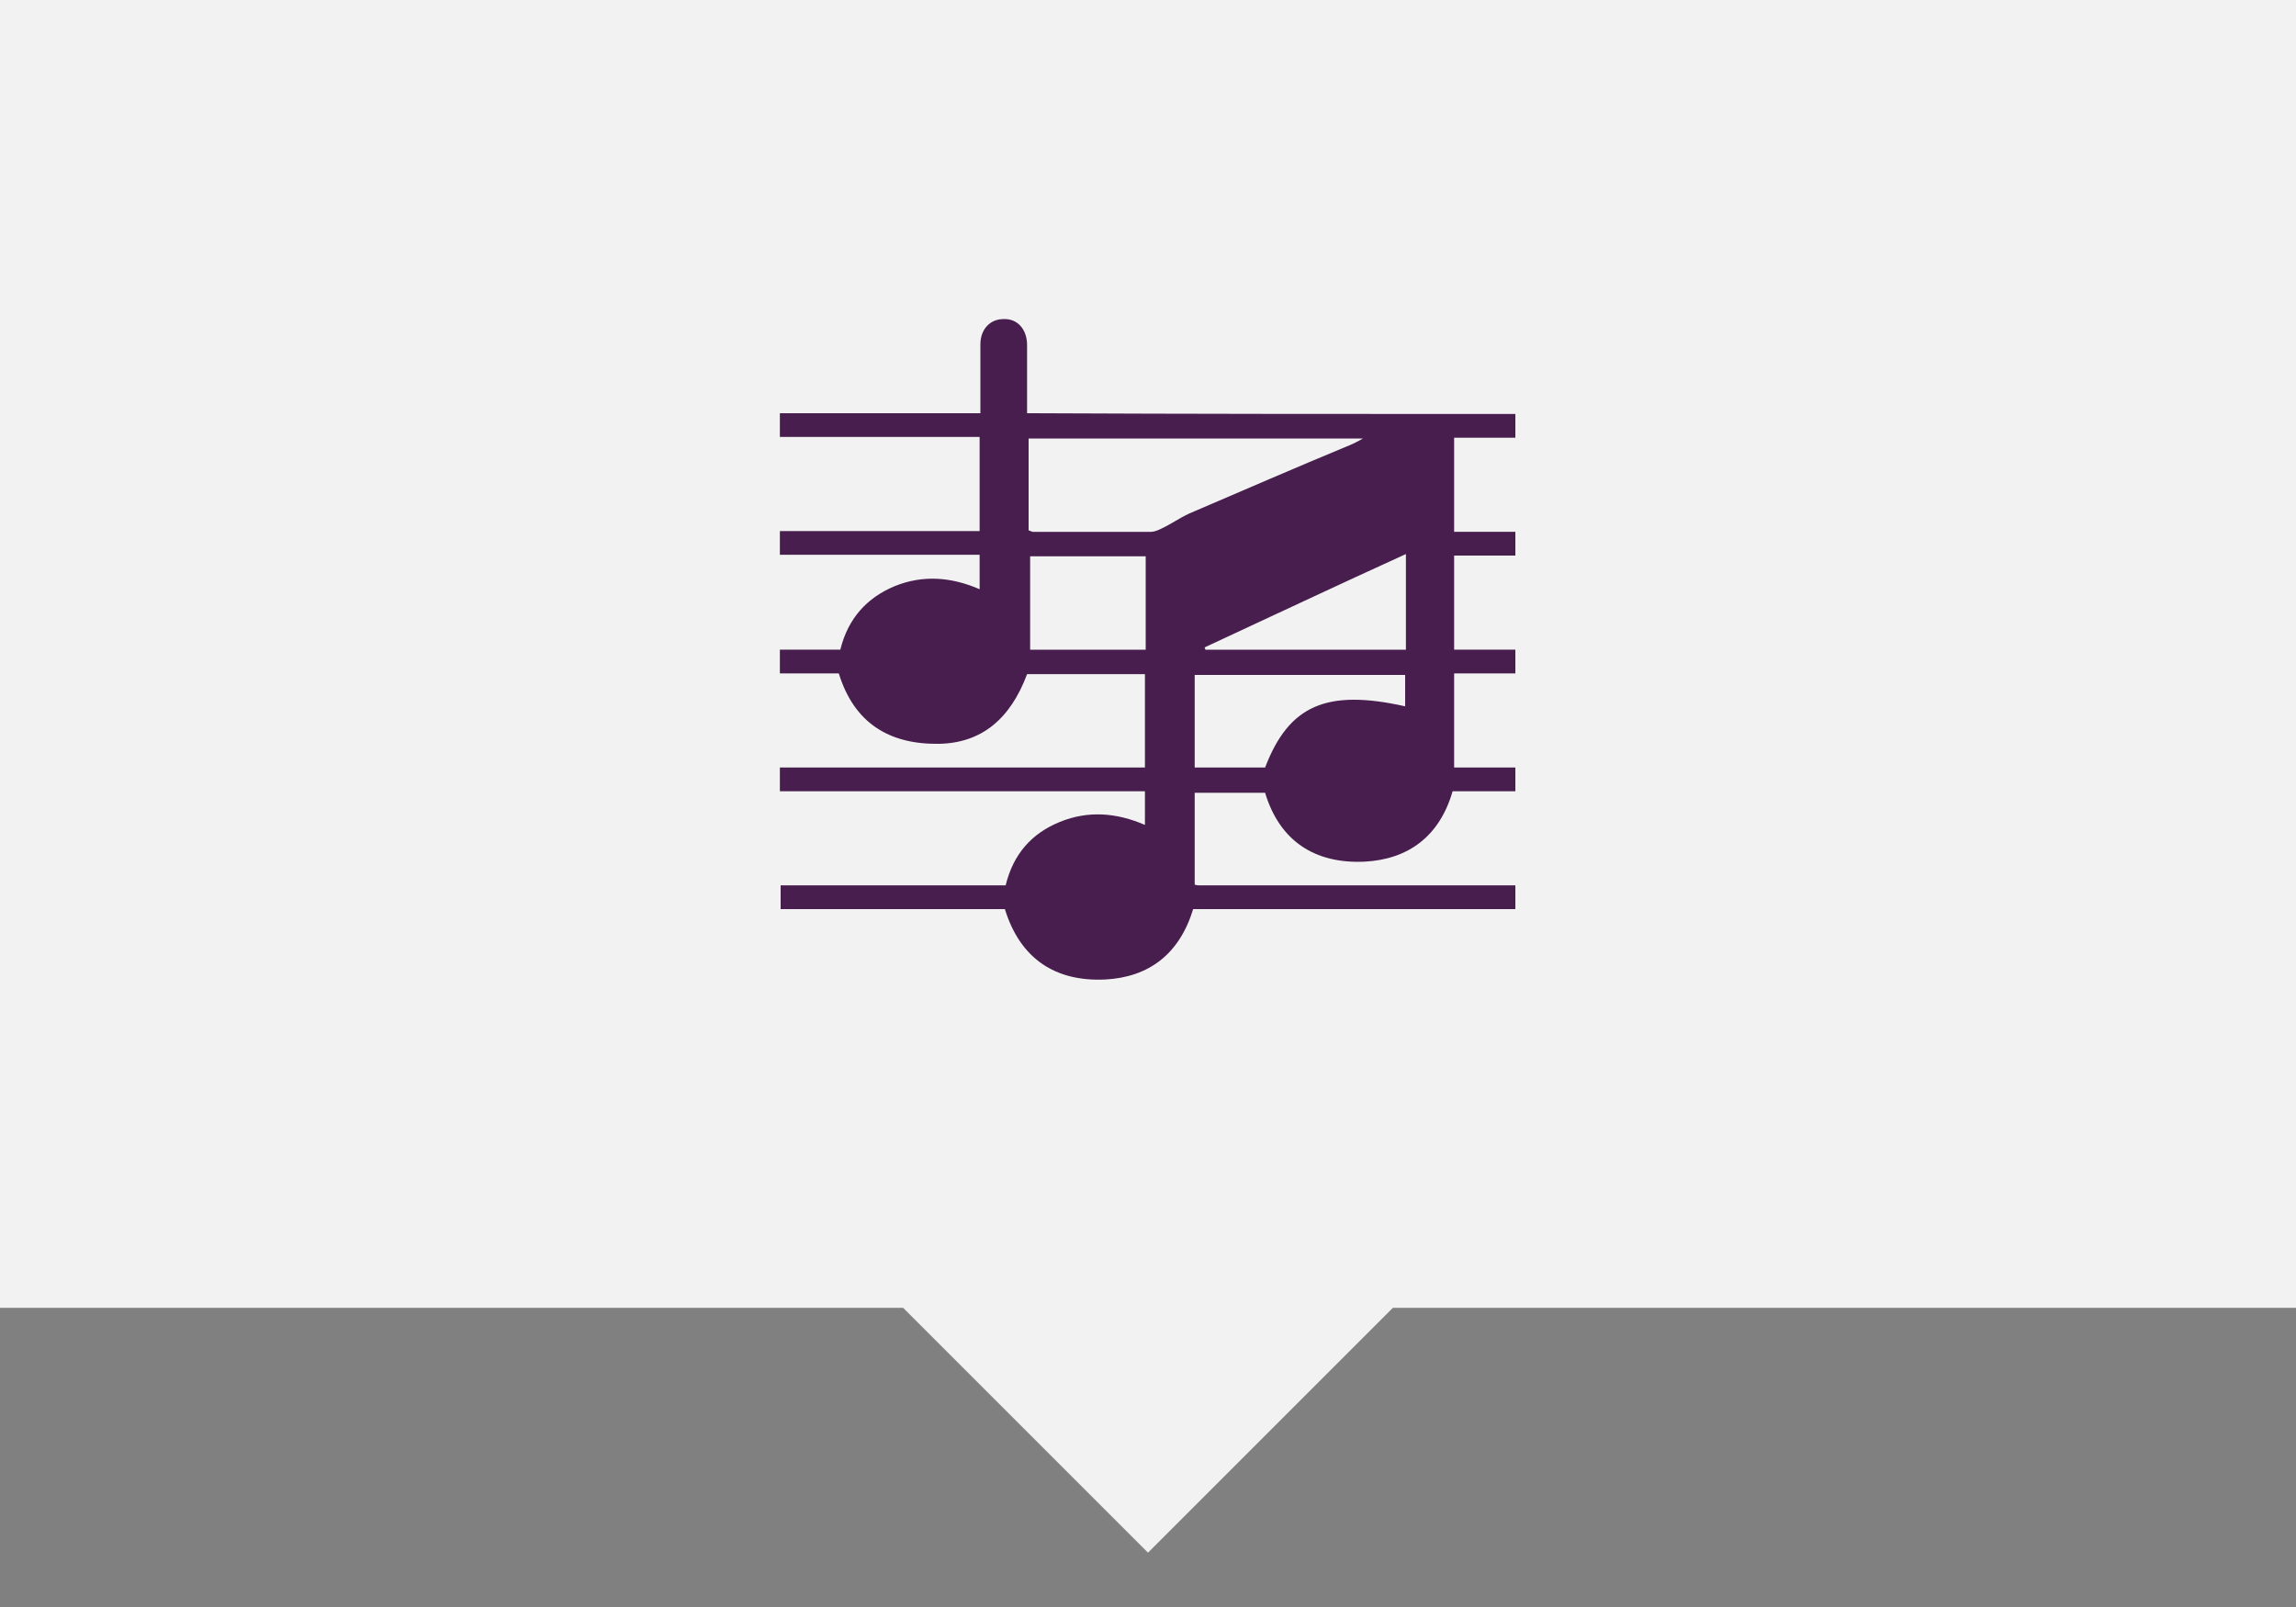 <?xml version="1.0" encoding="utf-8"?>
<!-- Generator: Adobe Illustrator 24.0.1, SVG Export Plug-In . SVG Version: 6.00 Build 0)  -->
<svg version="1.1" xmlns="http://www.w3.org/2000/svg" xmlns:xlink="http://www.w3.org/1999/xlink" x="0px" y="0px"
	 viewBox="0 0 300 210" style="enable-background:new 0 0 300 210;" xml:space="preserve">
<rect x="0" y="0" width="300" height="210" fill="#808080" stroke="none"/>
<style type="text/css">
	.st0{fill:#F2F2F2;}
	.st1{display:none;}
	.st2{display:inline;}
	.st3{fill:#471E4D;stroke:#471E4D;stroke-width:0.75;stroke-linecap:round;stroke-linejoin:round;stroke-miterlimit:10;}
	.st4{fill:#471E4D;stroke:#471E4D;stroke-miterlimit:10;}
	.st5{fill:#471E4D;}
</style>
<g id="Capa_2">
	<g>
		<g>
			<g>
				<polygon class="st0" points="-1.5,0 -1.5,170.9 118,170.9 150,202.9 182,170.9 302.4,170.9 302.4,0 				"/>
			</g>
		</g>
	</g>
</g>
<g id="_x35_" class="st1">
	<g class="st2">
		<path class="st3" d="M168.3,136.1c0.1-1,0-1.8,0.3-2.5c0.2-0.6,1-1.4,1.4-1.3c0.6,0.1,1.5,0.8,1.6,1.3c0.2,1.4,0.2,2.9,0,4.4
			c-0.1,0.6-0.9,1.2-1.5,1.5c-0.4,0.2-1,0.1-1.5,0.1c-21.6,0-43.1,0-64.7,0c-3.3,0-3.5-0.2-3.5-3.5c0-30.2,0-60.4,0-90.6
			c0-0.7-0.2-1.4,0.1-1.9c0.4-0.7,1-1.3,1.7-1.6c0.5-0.2,1.1-0.1,1.7-0.1c21.4,0,42.8,0,64.2,0c3.4,0,3.5,0.1,3.5,3.4
			c0,9.7,0,19.4,0,29c0,1.3,0.3,2.8-1.6,3.1c-1.2,0.2-1.7-0.8-1.7-3.2c0-8.7,0-17.5,0-26.2c0-0.9,0-1.7,0-2.8c-21.6,0-43,0-64.5,0
			c0,30.3,0,60.5,0,90.9C125.4,136.1,146.7,136.1,168.3,136.1z"/>
		<path class="st3" d="M180.2,120.3c5.9,5.9,11.6,11.6,17.3,17.3c0.6,0.6,1.4,1.2,1.8,1.9c0.3,0.7,0.5,1.8,0.2,2.3
			c-0.6,1-1.7,0.7-2.5-0.1c-2.1-2.1-4.3-4.2-6.4-6.4c-4.2-4.2-8.4-8.4-12.7-12.8c-6.9,5.3-14.4,7.3-22.8,4.9
			c-5.6-1.6-10.1-4.9-13.4-9.8c-6.6-9.8-5-23.1,3.6-31.1c8.9-8.2,22.1-8.8,31.6-1.3c5.4,4.3,8.4,9.9,9,16.7
			C186.6,108.8,184.5,114.8,180.2,120.3z M162,125.1c11.6-0.1,20.8-9.3,20.7-20.9c0-11.6-9.3-20.8-20.8-20.8
			c-11.4,0-20.9,9.4-20.9,20.8C140.9,115.8,150.4,125.2,162,125.1z"/>
		<path class="st3" d="M176.1,37.7c-1.4,0-2.4,0-3.4,0c-20.1,0-40.2,0-60.2,0c-1,0-2,0.1-2.8-0.2c-0.6-0.2-1.3-1-1.3-1.4
			c0.1-0.6,0.8-1.3,1.4-1.7c0.4-0.3,1.1-0.1,1.7-0.1c21.6,0,43.2,0,64.9,0c2.9,0,3.2,0.3,3.2,3.1c0,13.7,0,27.4,0,41.1
			c0,2.4-0.5,3.4-1.7,3.2c-2-0.3-1.7-1.9-1.7-3.3c0-12.5,0-25.1,0-37.6C176.1,40,176.1,39,176.1,37.7z"/>
		<path class="st3" d="M137,73.9c-6.7,0-13.3,0-20,0c-0.4,0-0.9,0-1.3,0c-1.3,0-2.6,0.1-2.9-1.6c-0.1-1.2,0.9-1.8,3-1.8
			c9.2,0,18.3,0,27.5,0c4.6,0,9.2,0,13.9,0c0.4,0,0.7,0,1.1,0c2.3,0,3.4,0.5,3.2,1.8c-0.3,1.9-1.8,1.6-3.1,1.6c-4.3,0-8.5,0-12.8,0
			C142.7,73.9,139.9,73.9,137,73.9z"/>
		<path class="st3" d="M126.9,82.7c-3.7,0-7.3,0-11,0c-0.7,0-1.4,0.1-1.9-0.2c-0.5-0.3-1.1-0.9-1.1-1.4c0-0.5,0.5-1.2,1-1.5
			c0.6-0.3,1.4-0.3,2.1-0.3c7.2,0,14.5,0,21.7,0c0.4,0,0.9,0,1.3,0c1,0.1,1.9,0.5,1.8,1.7c0,1.2-0.9,1.6-2,1.6
			C134.9,82.7,130.9,82.7,126.9,82.7C126.9,82.7,126.9,82.7,126.9,82.7z"/>
		<path class="st3" d="M126.5,126.6c-3.5,0-7,0-10.5,0c-0.6,0-1.3,0.1-1.7-0.1c-0.6-0.4-1.4-1.1-1.4-1.6c0-0.5,0.9-1.2,1.5-1.5
			c0.4-0.2,1-0.1,1.5-0.1c7,0,14,0,21,0c1.3,0,2.9-0.3,3,1.6c0.1,1.9-1.6,1.7-2.9,1.7C133.5,126.7,130,126.6,126.5,126.6z"/>
		<path class="st3" d="M124.6,114.5c2.8,0,5.6,0,8.3,0c0.6,0,1.3-0.1,1.7,0.1c0.6,0.3,1.2,1,1.3,1.5c0,0.5-0.7,1.2-1.2,1.5
			c-0.4,0.3-1,0.2-1.5,0.2c-5.8,0-11.7,0-17.5,0c-0.1,0-0.3,0-0.4,0c-1.2,0-2.3-0.2-2.4-1.7c0-1.4,1.1-1.7,2.3-1.7
			c1.9,0,3.8,0,5.7,0C122.1,114.5,123.3,114.5,124.6,114.5C124.6,114.5,124.6,114.5,124.6,114.5z"/>
		<path class="st3" d="M123.1,91.5c-2.6,0-5.3,0-7.9,0c-1.2,0-2.3-0.3-2.3-1.7c0-1.4,1.2-1.7,2.4-1.7c5.4,0,10.8,0,16.2,0
			c1.2,0,2.3,0.2,2.3,1.7c0,1.5-1.2,1.7-2.3,1.7C128.6,91.5,125.9,91.5,123.1,91.5z"/>
		<path class="st3" d="M123.4,96.9c2.6,0,5.3,0,7.9,0c1.2,0,2.4,0.1,2.4,1.6c0.1,1.6-1.2,1.8-2.4,1.8c-5.3,0-10.7,0-16,0
			c-1.2,0-2.4-0.2-2.4-1.6c-0.1-1.6,1.2-1.8,2.5-1.8C118,96.9,120.7,96.9,123.4,96.9C123.4,96.9,123.4,96.9,123.4,96.9z"/>
		<path class="st3" d="M123.4,109.1c-2.7,0-5.4,0-8.1,0c-1.3,0-2.5-0.2-2.5-1.8c0.1-1.4,1.3-1.6,2.4-1.6c5.4,0,10.8,0,16.2,0
			c1.2,0,2.3,0.3,2.2,1.8c-0.1,1.3-1.1,1.6-2.2,1.6C128.9,109.1,126.1,109.1,123.4,109.1z"/>
		<path class="st3" d="M121.1,60.8c-2,0-4,0-5.9,0c-1.2,0-2.3-0.2-2.3-1.7c0-1.3,1.1-1.6,2.2-1.6c4,0,8.1,0,12.1,0
			c1.2,0,2.2,0.4,2.1,1.7c0,1.3-1.1,1.6-2.2,1.6C125.1,60.8,123.1,60.8,121.1,60.8z"/>
		<path class="st3" d="M179.6,105c-0.2,1.2-0.6,3.2-1.1,5.2c-0.3,1.2-0.8,2.4-2.4,1.8c-1.4-0.5-1.1-1.7-0.7-2.8
			c0.9-2.6,1.1-5.3,0.5-8c-0.8-3.7-2.9-6.7-6.1-8.8c-0.4-0.3-1-0.5-1.2-0.9c-0.3-0.6-0.6-1.6-0.4-1.9c0.4-0.5,1.5-0.9,1.9-0.7
			c1.4,0.7,2.7,1.5,3.8,2.6C177.6,94.8,179.3,99.1,179.6,105z"/>
		<path class="st3" d="M162.9,90c-1.2-0.1-2.6-0.2-2.6-1.7c0-1.3,1-1.6,2.1-1.6c1.2,0,2.5,0.2,2.5,1.7C165,89.7,163.9,90,162.9,90z"
			/>
	</g>
</g>
<g id="_x34_" class="st1">
	<g class="st2">
		<path class="st4" d="M197.9,84.9c0,10.5,0,21,0,31.6c0,4.1-1.7,5.8-5.7,5.8c-2.1,0-4.7-0.6-6.2,0.4c-1.5,1-1.9,3.7-2.7,5.6
			c-0.6,1.3-1.1,2.5-1.6,3.8c-1.7,3.9-3.7,4.8-7.6,3.2c-9.9-4.1-19.8-8.2-29.7-12.3c-1.3-0.5-2.8-0.8-4.2-0.8
			c-10.6-0.1-21.2,0-31.8,0c-4.8,0-6.2-1.5-6.2-6.3c0-20.8,0-41.7,0-62.5c0-4.4,1.6-6,5.9-6c2.1,0,4.6,0.6,6-0.4
			c1.4-1,1.8-3.5,2.6-5.4c0.6-1.4,1.2-2.8,1.8-4.2c1.6-3.7,3.7-4.6,7.3-3.1c10,4.1,19.9,8.3,29.9,12.3c1.3,0.5,2.8,0.8,4.2,0.8
			c10.7,0.1,21.3,0,32,0c4.5,0,6,1.5,6,6.1C197.9,64,197.9,74.5,197.9,84.9z M194.1,114.2c0.1-0.1,0.3-0.1,0.4-0.2
			c0-0.5,0-1.1,0-1.6c0-19.6,0-39.2,0-58.8c0-2.7-0.2-2.9-2.9-2.9c-27.8,0-55.5,0-83.3,0c-2.8,0-2.9,0.2-2.9,2.9
			c0,19.6,0,39.2,0,58.8c0,0.6,0.1,1.3,0.1,2.4c0.7-1,1.1-1.6,1.5-2.2c9-13.6,18.1-27.3,27.1-40.9c1.7-2.6,2.6-2.6,4.3-0.1
			c6.4,9.6,12.7,19.3,19.1,28.9c0.4,0.6,0.8,1.1,1.3,1.9c4.3-6,8.4-11.8,12.5-17.5c1.7-2.4,2.4-2.3,4,0.1c4.2,6.5,8.4,13,12.6,19.6
			C190,107.8,192.1,111,194.1,114.2z M165.5,118.7c-9.8-14.9-19.5-29.5-29.3-44.3c-9.8,14.8-19.5,29.4-29.3,44.3
			C126.6,118.7,145.9,118.7,165.5,118.7z M160.7,105.5c2.8,4.2,5.4,8.2,8.2,12.2c0.4,0.6,1.6,1.1,2.4,1.1c6.6,0.1,13.2,0.1,19.8,0
			c0.6,0,1.2-0.1,2-0.2c-6.7-10.4-13.2-20.6-19.8-31C168.9,93.8,164.9,99.6,160.7,105.5z M152.2,122.4c0,0.1,0,0.2,0,0.4
			c7.9,3.3,15.8,6.6,23.7,9.8c0.6,0.2,1.9-0.2,2.2-0.7c1.5-3,2.8-6.2,4.2-9.5C172,122.4,162.1,122.4,152.2,122.4z M118,47.1
			c10.2,0,20,0,29.9,0c-8-3.6-16-6.9-24-10.1c-0.5-0.2-1.7,0.2-1.9,0.6C120.6,40.7,119.3,43.9,118,47.1z"/>
		<path class="st4" d="M167,76.1c0,4.8-4,8.7-8.9,8.7c-4.8,0-8.8-4-8.7-8.9c0-4.8,4-8.8,8.8-8.8C163,67.1,167,71.2,167,76.1z
			 M158.3,70.3c-3.2-0.1-5.7,2.4-5.7,5.5c0,3,2.5,5.5,5.5,5.6c3,0.1,5.5-2.4,5.6-5.5C163.8,72.8,161.4,70.4,158.3,70.3z"/>
		<path class="st4" d="M156.6,59.8c0-0.5-0.2-1.2,0-1.6c0.3-0.6,1-1.5,1.5-1.4c0.6,0,1.4,0.8,1.6,1.4c0.3,1,0.3,2.2,0,3.3
			c-0.2,0.7-1.1,1.3-1.6,1.9c-0.5-0.6-1.1-1.2-1.5-1.9C156.4,61,156.6,60.4,156.6,59.8C156.6,59.8,156.6,59.8,156.6,59.8z"/>
		<path class="st4" d="M149,57.2c0.8,0.6,1.4,0.9,1.6,1.3c0.6,1.2,1.3,2.4,1.6,3.7c0.1,0.5-0.3,1.5-0.8,1.8c-0.5,0.2-1.6,0-1.9-0.4
			c-0.7-1.2-1.4-2.5-1.7-3.9C147.8,59,148.5,58.2,149,57.2z"/>
		<path class="st4" d="M163.6,62.7c0.7-1.6,1.1-2.9,1.9-4c0.3-0.4,1.3-0.7,1.9-0.6c0.4,0.1,0.9,1.1,0.8,1.6c-0.4,1.4-0.9,2.7-1.6,4
			c-0.2,0.4-1.3,0.7-1.7,0.5C164.3,64,164,63.2,163.6,62.7z"/>
		<path class="st4" d="M119.3,114.7c-1.5-0.3-2.2-1.1-1.5-2.2c1.7-2.8,3.5-5.6,5.4-8.3c0.3-0.4,1.5-0.5,2-0.2
			c0.4,0.3,0.8,1.5,0.6,1.9c-1.7,2.8-3.5,5.6-5.3,8.3C120.2,114.4,119.6,114.5,119.3,114.7z"/>
		<path class="st4" d="M131.3,96.7c-1.5,0.1-2.3-1.2-1.6-2.4c1.4-2.3,2.9-4.6,4.6-6.8c0.3-0.4,1.5-0.6,2.1-0.3
			c0.4,0.2,0.8,1.4,0.5,1.8c-1.5,2.5-3.1,4.8-4.7,7.2C132,96.5,131.5,96.6,131.3,96.7z"/>
		<path class="st4" d="M184.5,112.9c-0.5,0.6-0.8,1.3-1.3,1.5c-0.5,0.2-1.5,0.2-1.7-0.2c-1.3-1.8-2.5-3.6-3.5-5.5
			c-0.2-0.3,0.2-1.3,0.6-1.6c0.4-0.3,1.4-0.4,1.6-0.1C181.7,108.9,183.1,110.9,184.5,112.9z"/>
		<path class="st4" d="M177.9,102.6c-0.7,0.7-1,1.4-1.5,1.5c-0.5,0.2-1.4,0-1.7-0.3c-1.1-1.4-2.1-2.9-2.9-4.5
			c-0.2-0.4,0-1.3,0.4-1.6c0.4-0.3,1.4-0.6,1.6-0.3C175.2,99,176.5,100.7,177.9,102.6z"/>
	</g>
</g>
<g id="_x33_">
	<path class="st5" d="M198,54.1c0,1,0,2.1,0,3.1c-2.7,0-5.3,0-8,0c0,4.3,0,8.2,0,12.3c2.7,0,5.4,0,8,0c0,1,0,2.1,0,3.1
		c-2.7,0-5.3,0-8,0c0,4.3,0,8.2,0,12.3c2.7,0,5.4,0,8,0c0,1,0,2.1,0,3.1c-2.7,0-5.3,0-8,0c0,4.3,0,8.2,0,12.3c2.7,0,5.4,0,8,0
		c0,1,0,2.1,0,3.1c-2.7,0-5.5,0-8.2,0c-1.7,5.9-5.8,8.9-11.5,9.2c-6.5,0.3-11.1-2.7-13-9c-3.2,0-6.2,0-9.2,0c0,4.1,0,8.1,0,12
		c0.3,0.1,0.5,0.1,0.7,0.1c13.7,0,27.5,0,41.2,0c0,1,0,2.1,0,3.1c-14,0-28.1,0-42.1,0c-1.8,5.9-5.8,8.9-11.5,9.2
		c-6.5,0.3-11.1-2.7-13.1-9.2c-9.8,0-19.6,0-29.3,0c0-1,0-2.1,0-3.1c9.8,0,19.6,0,29.4,0c1-4.1,3.4-6.8,7.1-8.3
		c3.7-1.5,7.4-1.2,11.1,0.4c0-1.6,0-2.9,0-4.4c-16,0-31.8,0-47.7,0c0-1,0-2.1,0-3.1c15.9,0,31.8,0,47.7,0c0-4.2,0-8.2,0-12.2
		c-5.2,0-10.3,0-15.4,0c-2.2,5.9-6,9-11.5,9.1c-6.5,0.1-11.1-2.7-13.1-9.2c-2.6,0-5.2,0-7.7,0c0-1,0-2.1,0-3.1c2.6,0,5.2,0,7.9,0
		c1-4.1,3.5-6.8,7.1-8.3c3.7-1.5,7.4-1.2,11.1,0.4c0-1.6,0-2.9,0-4.5c-8.8,0-17.4,0-26.1,0c0-1,0-2.1,0-3.1c8.7,0,17.4,0,26.1,0
		c0-4.3,0-8.2,0-12.3c-8.8,0-17.4,0-26.1,0c0-1,0-2.1,0-3.1c8.7,0,17.4,0,26.2,0c0-3.2,0-6.1,0-9c0-2,1.3-3.3,3-3.3
		c1.8-0.1,3.1,1.3,3.1,3.4c0,1.3,0,2.7,0,4c0,1.6,0,3.2,0,4.9C155.8,54.1,176.9,54.1,198,54.1z M134.4,69.3c0.3,0.1,0.4,0.2,0.6,0.2
		c5.1,0,10.3,0,15.4,0c0.4,0,0.9-0.2,1.3-0.4c1.3-0.6,2.4-1.4,3.7-2c7-3,13.9-6,20.9-8.9c0.5-0.2,1.1-0.5,1.8-0.9
		c-14.8,0-29.2,0-43.7,0C134.4,61.4,134.4,65.3,134.4,69.3z M165.3,100.3c3.1-8.1,8-10.3,18.3-8c0-1.4,0-2.7,0-4.1
		c-9.3,0-18.4,0-27.5,0c0,4.1,0,8.1,0,12.1C159.2,100.3,162.2,100.3,165.3,100.3z M149.7,84.9c0-4.2,0-8.2,0-12.2
		c-5.1,0-10.1,0-15.1,0c0,4.1,0,8.1,0,12.2C139.6,84.9,144.6,84.9,149.7,84.9z M183.7,72.4c-9,4.1-17.7,8.2-26.3,12.2
		c0,0.1,0.1,0.2,0.1,0.3c8.7,0,17.4,0,26.2,0C183.7,80.8,183.7,76.8,183.7,72.4z"/>
</g>
<g id="_x32_" class="st1">
	<g class="st2">
		<path class="st5" d="M177.9,79.8c1.5,0,2.8,0,4.1,0c1.5,0,2.2,0.6,2.1,2.1c0,1.7,0,3.5,0,5.2c0,0.4,0,1.1-0.3,1.3
			c-2.3,1.7-0.8,4.2-1.2,6.2c0,0.1,0,0.3,0,0.4c2.6,1.6,1,4.2,1.7,6.4c0.8,0,1.7,0,2.9,0c0-0.7,0-1.4,0-2.2
			c0-16.4-0.2-32.7,0.2-49.1c0.1-3.4,2-6.7,3.3-10c0.5-1.2,2.1-1,2.6,0.2c1.4,3.6,3.4,7,3.4,11.2c-0.1,18.6-0.1,37.3-0.1,55.9
			c0,1.3,0.4,2.8-1.3,3.5c-0.2,0.1-0.2,0.8-0.2,1.2c0,3.2,0,6.5,0,9.7c0,0.4,0,1,0.2,1.3c2.7,2.5,0.9,5.6,1.1,8.4c0,0.3-1.5,1-2.3,1
			c-9.1,0.1-18.2,0-27.4,0c-15.5,0-31,0-46.6,0c-10.2,0-16.7-6.5-16.7-16.7c0-24.5,0-49,0-73.5c0-2.7,0.2-2.9,3-2.9
			c19.2,0,38.4,0,57.6,0c1.5,0,2.5,0.3,3.6,1.4c2.9,3.1,6.1,6,9,9.1c0.7,0.8,1.3,2.1,1.3,3.2C177.9,61.9,177.9,70.7,177.9,79.8z
			 M114,101.9c-4.2-4-5.8-8.9-3.5-14.5c2.4-5.7,7.1-7.7,13.1-7.7c16.2,0.1,32.5,0,48.7,0c0.7,0,1.5,0,2.3,0c0-8.9,0-17.5,0-26.4
			c-2.9,0-5.8,0-8.6,0c-1.2,0-2.1-0.3-2.1-1.7c-0.1-2,0-4,0-6c1.1,0,2,0,3.2,0c0,1.6,0,3,0,4.4c1.8,0,3.4,0,5.5,0
			c-2.4-2.3-4.5-4.3-6.5-6.4c-0.9-0.9-1.8-1.2-3-1.2c-18.2,0-36.5,0-54.7,0c-0.6,0-1.1,0-1.7,0.1c0,21.6,0,43,0,64.2
			C109.1,105.2,111.5,103.6,114,101.9z M191.8,110.9c-4.1,0-8.1,0-12,0c-20,0-40.1,0-60.1,0c-2.4,0-4.5,0.7-5.9,2.8
			c-1.3,2-1.5,4.1-0.4,6.2c1.3,2.4,3.4,3.4,6.1,3.4c23.5,0,47.1,0,70.6,0c0.6,0,1.1-0.1,1.7-0.1C191.8,119,191.8,115.1,191.8,110.9z
			 M193.3,126.4c-9.1,0-18,0-26.9,0c-15.7,0-31.4,0-47.1,0c-5.6,0-9.8-4.2-9.7-9.7c0.1-5.1,4.3-9,9.7-9c23.9,0,47.7,0,71.6,0
			c0.8,0,1.6,0,2.4,0c0-1.2,0-2,0-3.1c-5.1,0-10,0-15,0c-19.7,0-39.3,0-59,0c-5.3,0-9.3,2.4-11.6,7.3c-3.9,8.3,2.2,17.5,11.7,17.5
			c24.1,0,48.1,0,72.2,0c0.6,0,1.1,0,1.8,0C193.3,128.4,193.3,127.5,193.3,126.4z M180.9,98.5c-0.9,0-1.7,0-2.5,0
			c-18.5,0-37,0-55.5,0c-1.5,0-3.1-0.4-4.4-1.1c-2.4-1.3-3.3-4.2-2.6-6.7c0.8-2.9,3.2-4.6,6.4-4.6c18.8,0,37.5,0,56.3,0
			c0.7,0,1.5,0,2.2,0c0-1.2,0-2.1,0-3.1c-5.3,0-10.5,0-15.6,0c-14.3,0-28.6,0-42.9,0c-4.5,0-8.1,2.6-9.2,6.6
			c-1.8,6.1,2.7,11.9,9.3,12c19,0,38,0,57,0c0.5,0,1-0.1,1.5-0.1C180.9,100.4,180.9,99.6,180.9,98.5z M179.3,89.1
			c-0.7,0-1.2,0-1.7,0c-18.3,0-36.6,0-54.9,0c-0.4,0-0.8,0-1.2,0c-1.7,0.3-2.7,1.3-2.7,3c0,1.7,1,2.7,2.7,3.1
			c0.6,0.1,1.2,0.1,1.7,0.1c18,0,35.9,0,53.9,0c0.7,0,1.4,0,2.1,0C179.3,93.2,179.3,91.3,179.3,89.1z M193.3,93.7
			c0-0.5,0.1-0.8,0.1-1.1c0-14.2,0-28.3,0-42.5c0-1.4-0.7-2.9-1.1-4.3c-0.3,0-0.5,0-0.8,0c-0.4,1.6-1.1,3.3-1.1,4.9
			c-0.1,13.6,0,27.3,0,40.9c0,0.7,0,1.4,0,2.1C191.4,93.7,192.2,93.7,193.3,93.7z M190.4,101.4c1.1,0,2,0,2.8,0c0-1.6,0-3,0-4.4
			c-1,0-1.9,0-2.8,0C190.4,98.5,190.4,99.9,190.4,101.4z"/>
		<path class="st5" d="M123.5,53.4c0,3.4-2.9,6.3-6.3,6.2c-3.4,0-6.1-2.9-6.1-6.2c0-3.5,2.8-6.3,6.3-6.2
			C120.8,47.2,123.5,50,123.5,53.4z M117.3,50.3c-1.7,0-3.1,1.5-3,3.1c0,1.7,1.5,3.1,3.2,3c1.6-0.1,2.9-1.4,3-3
			C120.4,51.8,119,50.3,117.3,50.3z"/>
		<path class="st5" d="M132.9,47.2c3.4,0,6.1,2.9,6.1,6.2c0,3.4-2.9,6.3-6.3,6.2c-3.4,0-6.2-3-6.1-6.4
			C126.7,49.8,129.5,47.1,132.9,47.2z M132.9,50.3c-1.7-0.1-3.1,1.3-3.2,3c0,1.7,1.4,3.1,3.1,3.1c1.6,0,3-1.3,3.1-2.9
			C136,51.9,134.6,50.4,132.9,50.3z"/>
		<path class="st5" d="M154.6,53.5c-0.1,3.4-3,6.2-6.4,6.1c-3.4-0.1-6.1-3-6-6.3c0.1-3.5,3-6.2,6.4-6.1
			C151.9,47.3,154.6,50.1,154.6,53.5z M148.4,50.3c-1.7,0-3.1,1.4-3.1,3c0,1.7,1.4,3.1,3.1,3.1c1.6,0,3-1.4,3-2.9
			C151.5,51.9,150.1,50.4,148.4,50.3z"/>
		<path class="st5" d="M117.4,62.7c3.4,0.1,6.1,2.9,6.1,6.3c0,3.4-2.9,6.3-6.4,6.2c-3.4-0.1-6.2-3-6.1-6.5
			C111.2,65.3,114.1,62.6,117.4,62.7z M117.3,65.9c-1.7,0-3.1,1.4-3.1,3.1c0,1.7,1.5,3.1,3.1,3.1c1.6,0,3-1.4,3-3
			C120.4,67.3,119,65.9,117.3,65.9z"/>
		<path class="st5" d="M139.1,69c-0.1,3.4-3,6.2-6.4,6.1c-3.4-0.1-6.1-3-6-6.3c0.1-3.5,3-6.2,6.4-6.1
			C136.4,62.8,139.1,65.7,139.1,69z M135.9,68.9c0-1.7-1.5-3.1-3.1-3c-1.6,0-2.9,1.4-3,3c0,1.7,1.4,3.1,3,3.1
			C134.5,72,135.9,70.6,135.9,68.9z"/>
		<path class="st5" d="M148.5,62.7c3.4,0.1,6.1,2.9,6.1,6.2c0,3.4-2.9,6.3-6.3,6.2c-3.4-0.1-6.2-3-6.1-6.4
			C142.2,65.4,145.1,62.7,148.5,62.7z M148.3,72c1.7,0,3.1-1.4,3.1-3.1c0-1.6-1.3-3-2.9-3.1c-1.7-0.1-3.2,1.3-3.2,3
			C145.2,70.5,146.6,72,148.3,72z"/>
		<path class="st5" d="M171.6,64.2c-1.1,0-2,0-2.9,0c0-1,0-1.9,0-3c1,0,1.9,0,2.9,0C171.6,62.2,171.6,63.2,171.6,64.2z"/>
		<path class="st5" d="M171.6,67.5c0,1,0,1.9,0,2.9c-1,0-1.9,0-3,0c0-1,0-1.9,0-2.9C169.6,67.5,170.5,67.5,171.6,67.5z"/>
		<path class="st5" d="M168.6,76.6c0-1,0-1.8,0-2.9c0.9,0,1.9,0,2.9,0c0,0.9,0,1.8,0,2.9C170.7,76.6,169.7,76.6,168.6,76.6z"/>
		<path class="st5" d="M151.6,117.1c6.1,0,12.2,0,18.4,0c0,0.9,0,1.9,0,2.9c-6,0-12.1,0-18.4,0C151.6,119.2,151.6,118.3,151.6,117.1
			z"/>
		<path class="st5" d="M173.3,117.1c0.9,0,1.8,0,2.8,0c0,0.9,0,1.8,0,2.9c-0.8,0-1.7,0-2.8,0C173.3,119.2,173.3,118.3,173.3,117.1z"
			/>
		<path class="st5" d="M182.4,120.1c-0.9,0-1.8,0-2.8,0c0-0.9,0-1.8,0-2.9c0.8,0,1.7,0,2.8,0C182.4,118,182.4,119,182.4,120.1z"/>
		<path class="st5" d="M188.6,120.1c-1,0-1.9,0-2.9,0c0-1,0-1.9,0-2.9c0.9,0,1.8,0,2.9,0C188.6,118.1,188.6,119,188.6,120.1z"/>
	</g>
</g>
<g id="_x31_" class="st1">
	<g class="st2">
		<g>
			<path class="st5" d="M141,82.4c-1.3-1.2-2.5-2.3-3.7-3.4c-5-5-10-10-15-15.1c-1.1-1.1-2.2-1.8-3.8-1.6c-1.9,0.3-3.1-0.5-4-2.2
				c-1.8-3.3-3.7-6.4-5.7-9.5c-0.8-1.3-0.7-2.3,0.4-3.3c1.2-1.1,2.4-2.3,3.6-3.6c1-1.1,1.9-1.1,3.2-0.4c3.4,2.1,6.9,4.2,10.4,6.2
				c1,0.6,1.6,1.4,1.4,2.5c-0.4,2.4,0.7,4,2.3,5.6c5.6,5.4,11,10.9,16.4,16.4c0.4,0.4,0.7,1,1.1,1.5c4.1-4.1,7.9-7.9,11.7-11.7
				c0.3-0.4,0.4-1.2,0.3-1.7c-2.3-11.8,8.8-22.1,20.4-18.9c2.4,0.7,2.7,1.9,0.9,3.7c-1.5,1.6-3.1,3.1-4.6,4.7c-2.1,2.2-2.1,4,0,6.3
				c1.1,1.2,2.1,2.8,4.2,2.2c0.7-0.2,1.6-0.4,2.1-0.9c1.9-1.7,3.6-3.6,5.4-5.4c1.6-1.5,2.9-1.2,3.4,0.9c2.8,12.1-6,21.1-16,20.8
				c-1,0-2-0.3-3.1-0.3c-0.5,0-1.1,0.1-1.5,0.4c-3.1,3-6.1,6-9.2,9.1c0.9,0.8,1.7,1.5,2.5,2.2c1-0.9,2-2.1,3.2-0.9
				c1.4,1.2,0.1,2.2-0.8,3.2c2.8,2.6,5.5,5.1,8.2,7.6c4.6,4.2,9,8.5,13.8,12.6c4.3,3.7,4.3,11.2,0.6,14.6c-4.2,4-10.3,3.8-14.4-0.6
				c-6.3-6.8-12.5-13.6-18.8-20.5c-0.5-0.5-1-1-1.5-1.6c-1,0.9-2,2.1-3.2,0.8c-1.2-1.3,0.1-2.3,0.9-3.3c-0.7-0.7-1.4-1.5-2.1-2.3
				c-3.1,3.1-6.2,6.1-9.2,9.2c-0.3,0.3-0.3,1.1-0.2,1.6c2.3,11.8-8.8,22.1-20.4,18.9c-2.4-0.7-2.7-1.9-0.9-3.7
				c1.7-1.7,3.5-3.5,5.2-5.2c1.4-1.4,1.4-3.8,0-5.2c-0.5-0.5-1-1-1.5-1.5c-1.8-1.8-4-1.8-5.8,0c-1.7,1.7-3.4,3.4-5.1,5.1
				c-1.6,1.5-2.8,1.2-3.4-0.9c-3.1-10.6,5.4-21.6,16.4-20.7c3,0.2,4.8-0.6,6.6-2.6C134.7,88.4,137.8,85.5,141,82.4z M123,123.3
				c0.9,0.1,1.3,0.1,1.7,0.1c8.3,0,14.6-8,12.6-16.1c-0.4-1.6-0.1-2.7,1.1-3.9c10.2-10.2,20.4-20.4,30.6-30.6c1-1,1.9-1.4,3.4-1
				c7.1,1.9,14.2-2.3,16-9.5c0.3-1.3,0.3-2.7,0.5-4.1c-0.2-0.1-0.3-0.1-0.5-0.2c-1.3,1.3-2.6,2.5-3.8,3.9c-1,1.1-2.1,1.3-3.4,1.5
				c-3,0.3-5-0.8-7.1-3c-1.9-2-2.7-4-2.5-6.7c0.1-1.4,0.4-2.5,1.4-3.5c1.4-1.3,2.6-2.6,4.1-4.1c-8.8-1.2-16.2,7.4-14,15.9
				c0.4,1.6,0.2,2.7-1,3.9c-10.3,10.2-20.5,20.5-30.7,30.8c-1,1-1.9,1.3-3.3,1c-7.1-1.9-14.2,2.3-16,9.4c-0.3,1.3-0.3,2.8-0.5,4.2
				c0.2,0,0.3,0.1,0.5,0.1c0.9-0.9,1.9-1.8,2.7-2.8c1.6-2.1,3.5-2.7,6.1-2.6c1.7,0.1,3.1,0.4,4.3,1.8c0.7,0.9,1.6,1.8,2.5,2.5
				c1,0.9,1.4,1.9,1.3,3.2c-0.1,0.8-0.1,1.6,0,2.5c0.1,1.2-0.3,2.2-1.3,3C126.1,120.3,124.7,121.7,123,123.3z M156.9,98.9
				c0.2,0.3,0.4,0.6,0.7,0.8c6.5,7.1,13,14.2,19.6,21.3c2.8,3.1,7,3.2,9.7,0.4c2.7-2.8,2.5-6.9-0.6-9.7c-2.5-2.3-5-4.6-7.5-6.9
				c-4.9-4.5-9.7-8.9-14.5-13.3C161.8,94.1,159.4,96.5,156.9,98.9z M145.5,77.6c-0.6-0.4-1.1-0.7-1.5-1.2
				c-5.8-5.8-11.6-11.7-17.4-17.4c-1.6-1.6-2.6-3.1-2.2-5.4c0.2-0.9-0.2-1.5-1-2c-2.5-1.5-5.1-3-7.6-4.5c-0.9-0.6-1.5-0.5-2.1,0.3
				c-0.3,0.4-0.6,0.7-1,1c-0.8,0.6-0.7,1.2-0.2,1.9c1.5,2.4,3,4.9,4.4,7.4c0.6,1,1.2,1.4,2.3,1.3c2.1-0.4,3.5,0.6,5,2
				c5.8,6,11.7,11.8,17.6,17.8c0.4,0.4,0.6,1,0.9,1.6c0.1-0.2,0.3-0.3,0.4-0.5C143.8,79.2,144.5,78.5,145.5,77.6z M152.5,94.2
				c0.7,0.7,1.3,1.4,1.8,2c2.5-2.4,4.8-4.8,7.2-7.2c-0.6-0.6-1.4-1.3-1.9-1.8C157.1,89.6,154.9,91.9,152.5,94.2z"/>
			<path class="st5" d="M140.2,96.7c-1.5,0-2.3-1.3-1.8-2.3c0.3-0.5,0.7-1,1.1-1.4c6.3-6.3,12.5-12.6,18.8-18.8
				c0.3-0.3,0.7-0.9,1.1-0.9c0.7-0.1,1.6-0.2,2,0.2c0.4,0.4,0.3,1.3,0.2,2c0,0.4-0.5,0.7-0.8,1c-6.3,6.4-12.7,12.7-19,19.1
				C141.2,95.9,140.6,96.4,140.2,96.7z"/>
			<path class="st5" d="M166.8,70.2c-0.6,0.4-1.3,1.3-1.9,1.2c-0.6-0.1-1.4-1-1.5-1.6c-0.1-0.4,0.9-1.4,1.5-1.4
				c0.6,0,1.3,0.7,1.9,1.1C166.8,69.7,166.8,69.9,166.8,70.2z"/>
			<path class="st5" d="M134.9,101.5c-0.4-0.6-1.3-1.3-1.2-1.9c0.1-0.6,0.9-1.4,1.6-1.6c0.4-0.1,1.4,0.9,1.5,1.4
				c0.1,0.6-0.7,1.3-1.1,1.9C135.4,101.5,135.1,101.5,134.9,101.5z"/>
			<path class="st5" d="M166.2,99.1c0.6,0.4,1.1,0.6,1.5,1c4.7,4.7,9.5,9.4,14.2,14.2c0.8,0.8,1.2,1.7,0.3,2.6
				c-0.9,0.9-1.8,0.6-2.6-0.2c-4.7-4.7-9.5-9.4-14.2-14.2c-0.4-0.5-0.7-1.4-0.6-2C164.9,100,165.6,99.6,166.2,99.1z"/>
		</g>
	</g>
</g>
</svg>
